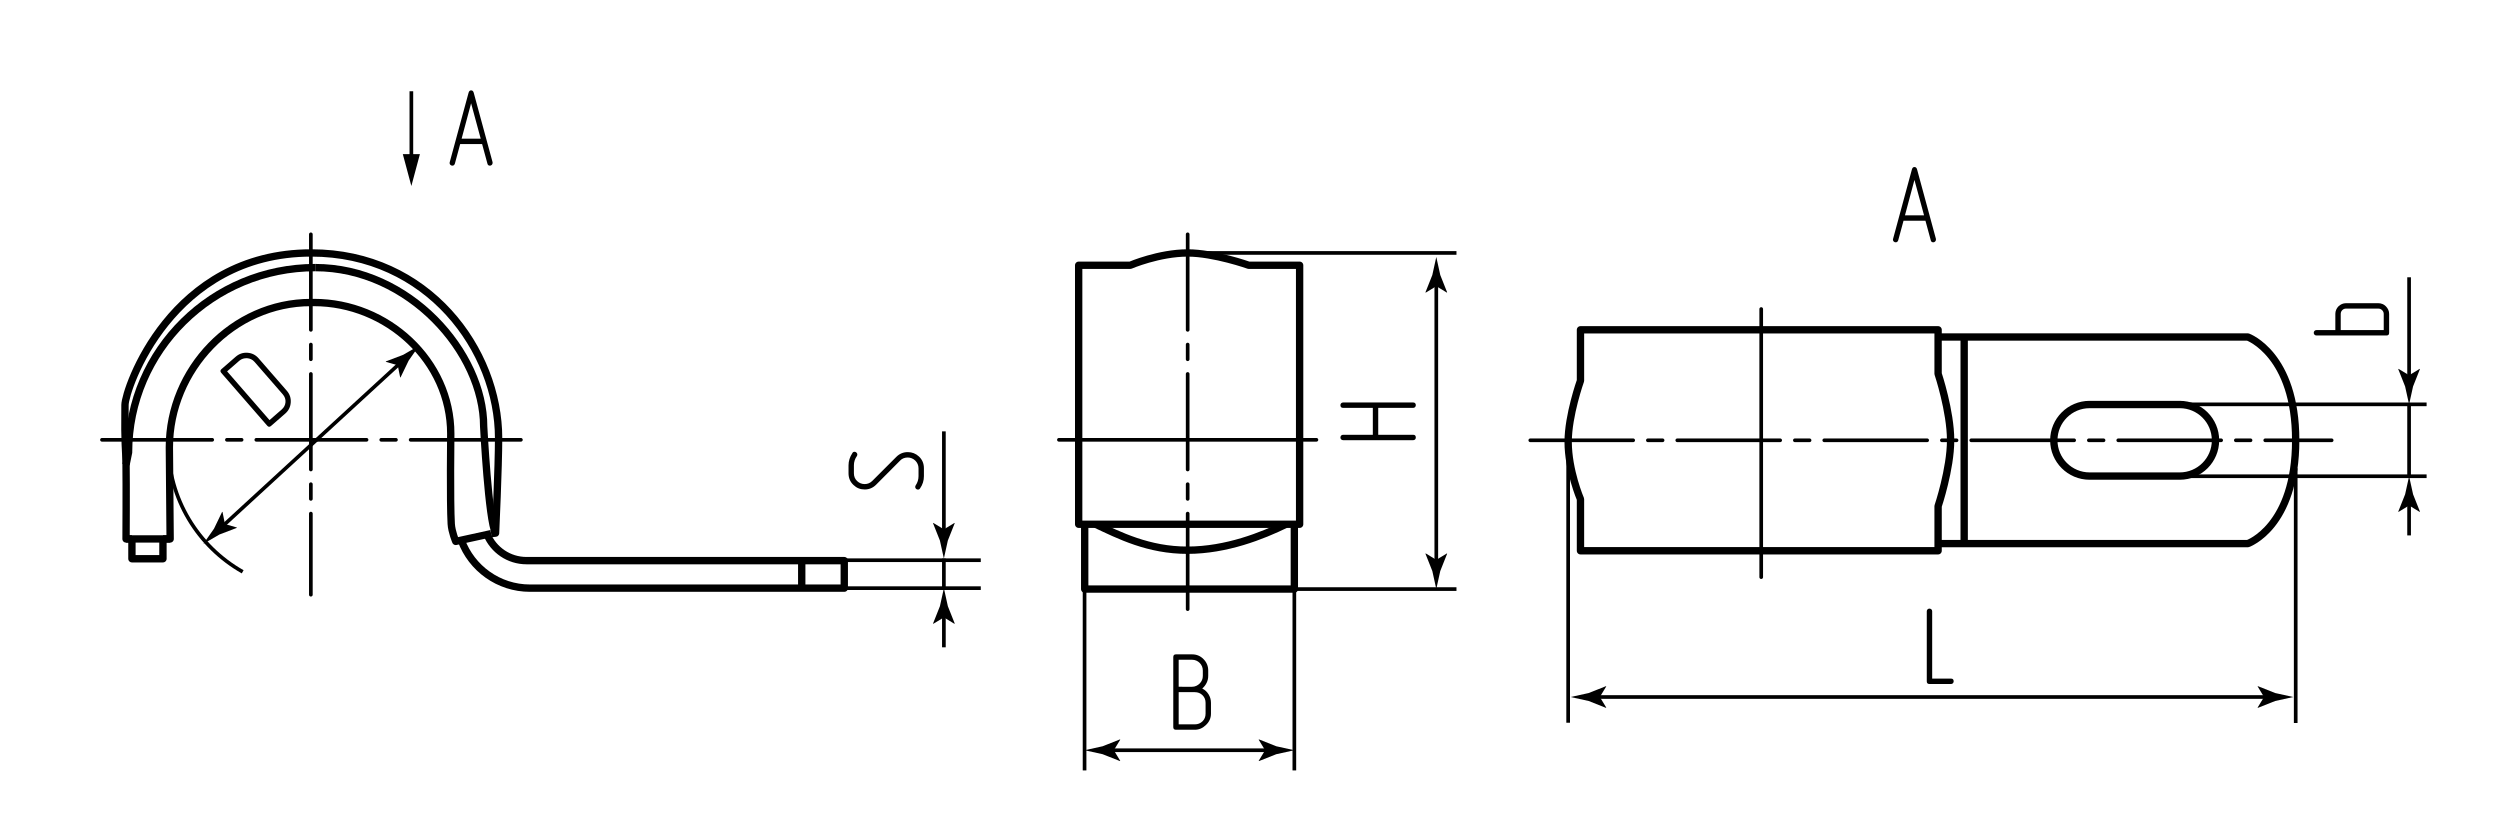 <?xml version="1.0" encoding="utf-8"?>
<!-- Generator: Adobe Illustrator 24.1.1, SVG Export Plug-In . SVG Version: 6.00 Build 0)  -->
<svg version="1.1" id="smop" xmlns="http://www.w3.org/2000/svg" xmlns:xlink="http://www.w3.org/1999/xlink" x="0px" y="0px"
	 viewBox="0 0 340.157 113.386" style="enable-background:new 0 0 340.157 113.386;" xml:space="preserve">
<style type="text/css">
	.st0{fill:none;stroke:#000000;stroke-width:0.5;stroke-linecap:round;stroke-linejoin:round;stroke-dasharray:13,2,2,2;}
	.st1{fill:none;stroke:#000000;stroke-width:0.5;stroke-linecap:round;stroke-linejoin:round;}
	.st2{fill:none;stroke:#000000;stroke-width:0.5;stroke-linecap:round;stroke-linejoin:round;stroke-dasharray:15,2,2,2;}
	.st3{fill:none;stroke:#000000;stroke-width:0.5;stroke-linecap:round;stroke-linejoin:round;stroke-dasharray:14,2,2,2;}
	.st4{fill:none;stroke:#000000;stroke-width:0.5;}
	.st5{fill:none;stroke:#000000;stroke-linejoin:round;stroke-miterlimit:10;}
	.st6{fill:none;stroke:#000000;stroke-miterlimit:10;}
</style>
<g id="Middles">
	<line class="st0" x1="42.296" y1="31.881" x2="42.296" y2="80.919"/>
	<line class="st0" x1="161.598" y1="31.881" x2="161.598" y2="82.919"/>
	<line class="st1" x1="144.079" y1="59.842" x2="179.116" y2="59.842"/>
	<line class="st2" x1="13.874" y1="59.842" x2="71.912" y2="59.842"/>
	<line class="st3" x1="208.215" y1="59.908" x2="317.252" y2="59.908"/>
	<line class="st1" x1="239.636" y1="42.047" x2="239.636" y2="78.528"/>
</g>
<g id="Views">
	<g>
		<g>
			<line class="st4" x1="55.971" y1="12.416" x2="55.971" y2="21.766"/>
			<g>
				<polygon points="54.809,20.974 55.97,25.31 57.133,20.974 				"/>
			</g>
		</g>
	</g>
</g>
<g id="Texts">
	<g>
		<path d="M262.522,93.067c-0.24,0-0.36-0.12-0.36-0.36v-9.524c0-0.11,0.035-0.2,0.105-0.271c0.07-0.069,0.155-0.104,0.255-0.104
			c0.1,0,0.188,0.032,0.262,0.098c0.075,0.064,0.113,0.157,0.113,0.277v9.149h2.565c0.24,0,0.36,0.126,0.36,0.375
			c0,0.091-0.033,0.173-0.098,0.248s-0.152,0.112-0.262,0.112H262.522z"/>
	</g>
	<g>
		<path d="M116.276,61.468c0.09,0,0.175,0.038,0.255,0.112c0.08,0.075,0.12,0.163,0.12,0.263c0,0.07-0.021,0.14-0.061,0.21
			c-0.27,0.38-0.405,0.8-0.405,1.26v1.08c0,0.43,0.146,0.783,0.436,1.058s0.635,0.413,1.035,0.413c0.399,0,0.745-0.145,1.035-0.435
			l3.27-3.27c0.43-0.43,0.95-0.645,1.56-0.645c0.58,0,1.086,0.2,1.516,0.6c0.45,0.42,0.675,0.955,0.675,1.605v1.065
			c0,0.61-0.175,1.165-0.525,1.665c-0.069,0.11-0.165,0.165-0.284,0.165c-0.101,0-0.188-0.035-0.263-0.105s-0.112-0.155-0.112-0.255
			c0-0.07,0.02-0.14,0.06-0.21c0.26-0.38,0.39-0.8,0.39-1.26v-1.065c0-0.21-0.039-0.405-0.12-0.585
			c-0.079-0.18-0.188-0.335-0.322-0.465c-0.135-0.13-0.29-0.232-0.465-0.307c-0.175-0.075-0.362-0.113-0.563-0.113
			c-0.189,0-0.375,0.033-0.555,0.098c-0.181,0.065-0.34,0.172-0.48,0.322l-3.27,3.285c-0.43,0.43-0.945,0.645-1.545,0.645
			c-0.601,0-1.105-0.2-1.516-0.6c-0.46-0.42-0.689-0.955-0.689-1.605v-1.08c0-0.58,0.175-1.135,0.524-1.665
			C116.036,61.528,116.136,61.468,116.276,61.468z"/>
	</g>
	<g>
		<path d="M317.752,42.723c0-0.21,0.038-0.402,0.113-0.577c0.074-0.175,0.18-0.33,0.314-0.465c0.135-0.135,0.29-0.24,0.465-0.315
			c0.176-0.075,0.363-0.112,0.563-0.112h4.396c0.2,0,0.388,0.038,0.563,0.112c0.175,0.075,0.33,0.18,0.465,0.315
			c0.135,0.135,0.242,0.291,0.322,0.465s0.12,0.367,0.12,0.577v2.565c0,0.24-0.12,0.36-0.36,0.36h-9.524
			c-0.11,0-0.2-0.035-0.271-0.105c-0.069-0.07-0.104-0.155-0.104-0.255c0-0.1,0.032-0.188,0.098-0.262
			c0.064-0.075,0.157-0.113,0.277-0.113h2.564V42.723z M324.337,44.913v-2.19c0-0.2-0.072-0.372-0.217-0.518
			c-0.146-0.145-0.317-0.217-0.518-0.217h-4.396c-0.199,0-0.369,0.07-0.51,0.21c-0.14,0.14-0.21,0.315-0.21,0.525v2.19H324.337z"/>
	</g>
	<g>
		<path d="M182.755,55.497c-0.25,0-0.375-0.125-0.375-0.375c0-0.09,0.032-0.173,0.097-0.248c0.065-0.074,0.158-0.112,0.278-0.112
			h9.525c0.12,0,0.21,0.035,0.27,0.105s0.09,0.155,0.09,0.255s-0.032,0.188-0.098,0.263c-0.065,0.074-0.152,0.112-0.262,0.112
			h-4.755v3.66h4.755c0.24,0,0.36,0.125,0.36,0.375c0,0.1-0.032,0.185-0.098,0.255c-0.065,0.07-0.152,0.104-0.262,0.104h-9.525
			c-0.11,0-0.2-0.034-0.27-0.104s-0.105-0.155-0.105-0.255c0-0.101,0.032-0.188,0.097-0.263c0.065-0.075,0.158-0.112,0.278-0.112
			h4.035v-3.66H182.755z"/>
	</g>
	<g>
		<path d="M159.639,98.933v-9.525c0-0.25,0.12-0.375,0.359-0.375h2.205c0.61,0,1.125,0.215,1.545,0.645
			c0.43,0.43,0.646,0.95,0.646,1.56v0.735c0,0.33-0.073,0.643-0.218,0.938c-0.146,0.295-0.343,0.552-0.593,0.772
			c0.36,0.18,0.647,0.445,0.863,0.795c0.215,0.35,0.322,0.735,0.322,1.155v1.47c0,0.6-0.23,1.115-0.69,1.545
			c-0.44,0.43-0.944,0.645-1.515,0.645h-2.565C159.759,99.293,159.639,99.173,159.639,98.933z M162.204,93.443
			c0.2,0,0.388-0.04,0.563-0.12c0.175-0.08,0.33-0.188,0.465-0.322c0.136-0.135,0.24-0.29,0.315-0.465s0.112-0.362,0.112-0.563
			v-0.735c0-0.21-0.037-0.402-0.112-0.577s-0.18-0.33-0.315-0.465c-0.135-0.135-0.29-0.24-0.465-0.315
			c-0.175-0.075-0.362-0.112-0.563-0.112h-1.83v3.675H162.204z M162.564,98.558c0.42,0,0.77-0.138,1.05-0.413s0.42-0.623,0.42-1.042
			v-1.47c0-0.42-0.14-0.767-0.42-1.042c-0.28-0.275-0.63-0.413-1.05-0.413h-2.19v4.38H162.564z"/>
	</g>
	<g>
		<path d="M61.895,22.256c-0.061,0.19-0.176,0.285-0.346,0.285c-0.1,0-0.188-0.035-0.263-0.105c-0.074-0.07-0.112-0.155-0.112-0.255
			c0-0.04,0.005-0.075,0.016-0.105l2.564-9.45c0.061-0.22,0.175-0.33,0.345-0.33c0.181,0,0.301,0.11,0.36,0.33l2.565,9.45v0.105
			c0,0.1-0.038,0.185-0.113,0.255c-0.074,0.07-0.157,0.105-0.247,0.105c-0.19,0-0.305-0.095-0.345-0.285l-0.721-2.655h-2.984
			L61.895,22.256z M64.099,14.051l-1.289,4.815h2.595L64.099,14.051z"/>
	</g>
	<g>
		<path d="M258.28,32.686c-0.061,0.19-0.176,0.285-0.346,0.285c-0.1,0-0.188-0.035-0.263-0.105c-0.074-0.07-0.112-0.155-0.112-0.255
			c0-0.04,0.005-0.075,0.016-0.105l2.564-9.45c0.061-0.22,0.175-0.33,0.345-0.33c0.181,0,0.301,0.11,0.36,0.33l2.565,9.45v0.105
			c0,0.1-0.038,0.185-0.113,0.255c-0.074,0.07-0.157,0.105-0.247,0.105c-0.19,0-0.305-0.095-0.345-0.285l-0.721-2.655H259
			L258.28,32.686z M260.484,24.481l-1.289,4.815h2.595L260.484,24.481z"/>
	</g>
	<g>
		<path d="M39.559,54.766c-0.042,0.607-0.293,1.111-0.753,1.511l-1.936,1.685c-0.181,0.156-0.35,0.145-0.507-0.036l-6.252-7.186
			c-0.164-0.188-0.156-0.362,0.025-0.519l1.936-1.685c0.459-0.399,0.993-0.579,1.599-0.538c0.601,0.036,1.105,0.287,1.512,0.754
			l3.85,4.425C39.426,53.63,39.601,54.16,39.559,54.766z M34.628,49.234c-0.131-0.15-0.283-0.268-0.455-0.351
			c-0.171-0.083-0.352-0.13-0.542-0.144c-0.191-0.014-0.378,0.008-0.563,0.063c-0.184,0.054-0.355,0.15-0.514,0.288l-1.653,1.438
			l5.77,6.631l1.653-1.438c0.317-0.276,0.49-0.609,0.521-1.001c0.031-0.392-0.092-0.745-0.368-1.063L34.628,49.234z"/>
	</g>
</g>
<g id="Pointers">
	<g id="Pointers_16_">
		<g>
			<line class="st4" x1="308.769" y1="94.837" x2="216.959" y2="94.837"/>
			<g>
				<path d="M308.051,94.837l-0.877,1.441l0.049,0.033l2.35-0.933c0.819-0.18,1.638-0.36,2.456-0.54
					c-0.819-0.18-1.637-0.36-2.456-0.54l-2.35-0.933l-0.049,0.025L308.051,94.837z"/>
			</g>
			<g>
				<path d="M217.677,94.837l0.877,1.441l-0.049,0.033l-2.35-0.933c-0.819-0.18-1.637-0.36-2.456-0.54
					c0.819-0.18,1.637-0.36,2.456-0.54l2.35-0.933l0.049,0.025L217.677,94.837z"/>
			</g>
		</g>
	</g>
	<g id="Pointers_14_">
		<g>
			<line class="st4" x1="195.427" y1="76.891" x2="195.427" y2="38.223"/>
			<g>
				<path d="M195.427,76.173l-1.441-0.877l-0.033,0.049l0.933,2.35c0.18,0.819,0.36,1.637,0.54,2.456
					c0.18-0.819,0.36-1.637,0.54-2.456l0.933-2.35l-0.025-0.049L195.427,76.173z"/>
			</g>
			<g>
				<path d="M195.427,38.941l-1.441,0.877l-0.033-0.049l0.933-2.35c0.18-0.819,0.36-1.637,0.54-2.456
					c0.18,0.819,0.36,1.637,0.54,2.456l0.933,2.35l-0.025,0.049L195.427,38.941z"/>
			</g>
		</g>
	</g>
	<g id="Pointers_12_">
		<g>
			<line class="st4" x1="150.83" y1="102.08" x2="172.851" y2="102.08"/>
			<g>
				<path d="M151.548,102.08l0.877-1.441l-0.049-0.033l-2.35,0.933c-0.819,0.18-1.637,0.36-2.456,0.54
					c0.819,0.18,1.637,0.36,2.456,0.54l2.35,0.933l0.049-0.025L151.548,102.08z"/>
			</g>
			<g>
				<path d="M172.133,102.08l-0.877-1.441l0.049-0.033l2.35,0.933c0.819,0.18,1.637,0.36,2.456,0.54
					c-0.819,0.18-1.637,0.36-2.456,0.54l-2.35,0.933l-0.049-0.025L172.133,102.08z"/>
			</g>
		</g>
	</g>
	<g id="Pointers_6_">
		<g>
			<line class="st4" x1="30.076" y1="71.788" x2="54.644" y2="49.213"/>
			<g>
				<path d="M30.605,71.302l-0.33-1.654l-0.058,0.009l-1.099,2.277c-0.481,0.687-0.962,1.373-1.443,2.06
					c0.725-0.421,1.449-0.843,2.174-1.264l2.362-0.903l0.02-0.051L30.605,71.302z"/>
			</g>
			<g>
				<path d="M54.115,49.699l-1.621-0.468l0.014-0.057l2.362-0.903c0.725-0.421,1.449-0.843,2.174-1.264
					c-0.481,0.687-0.962,1.373-1.443,2.06l-1.099,2.277l-0.053,0.015L54.115,49.699z"/>
			</g>
		</g>
	</g>
	<g id="Pointers_3_">
		<g>
			<line class="st4" x1="128.427" y1="72.742" x2="128.427" y2="58.693"/>
			<g>
				<path d="M128.427,72.024l-1.441-0.877l-0.033,0.049l0.933,2.35c0.18,0.819,0.36,1.637,0.54,2.456
					c0.18-0.819,0.36-1.637,0.54-2.456l0.933-2.35l-0.025-0.049L128.427,72.024z"/>
			</g>
		</g>
	</g>
	<g id="Pointers_1_">
		<g>
			<line class="st4" x1="128.427" y1="83.286" x2="128.427" y2="88.076"/>
			<g>
				<path d="M128.427,84.004l1.441,0.877l0.033-0.049l-0.933-2.35c-0.18-0.819-0.36-1.637-0.54-2.456
					c-0.18,0.819-0.36,1.637-0.54,2.456l-0.933,2.35l0.025,0.049L128.427,84.004z"/>
			</g>
		</g>
	</g>
	<g id="Pointers_9_">
		<g>
			<line class="st4" x1="327.788" y1="51.778" x2="327.788" y2="37.728"/>
			<g>
				<path d="M327.788,51.06l-1.441-0.877l-0.033,0.049l0.933,2.35c0.18,0.819,0.36,1.637,0.54,2.456
					c0.18-0.819,0.36-1.637,0.54-2.456l0.933-2.35l-0.025-0.049L327.788,51.06z"/>
			</g>
		</g>
	</g>
	<g id="Pointers_4_">
		<g>
			<line class="st4" x1="327.788" y1="68.06" x2="327.788" y2="72.85"/>
			<g>
				<path d="M327.788,68.778l1.441,0.877l0.033-0.049l-0.933-2.35c-0.18-0.819-0.36-1.637-0.54-2.456
					c-0.18,0.819-0.36,1.637-0.54,2.456l-0.933,2.35l0.025,0.049L327.788,68.778z"/>
			</g>
		</g>
	</g>
</g>
<g id="Сallout">
	<line id="Сallout_6_" class="st4" x1="213.368" y1="59.908" x2="213.368" y2="98.337"/>
	<line id="Сallout_5_" class="st4" x1="312.36" y1="63.718" x2="312.36" y2="98.373"/>
	<line id="Сallout_13_" class="st4" x1="176.027" y1="80.152" x2="198.171" y2="80.152"/>
	<line id="Сallout_12_" class="st4" x1="161.82" y1="34.416" x2="198.171" y2="34.416"/>
	<line id="Сallout_11_" class="st4" x1="147.569" y1="80.152" x2="147.569" y2="104.825"/>
	<line id="Сallout_7_" class="st4" x1="176.112" y1="80.152" x2="176.112" y2="104.825"/>
	<path class="st4" d="M33.02,77.801c-6.048-3.424-10.129-9.916-10.129-17.362"/>
	<line id="Сallout_3_" class="st4" x1="111.303" y1="80.026" x2="133.448" y2="80.026"/>
	<line id="Сallout_4_" class="st4" x1="111.303" y1="76.225" x2="133.448" y2="76.225"/>
	<line class="st4" x1="128.427" y1="76.003" x2="128.427" y2="80.026"/>
	<line id="Сallout_2_" class="st4" x1="296.342" y1="64.799" x2="330.171" y2="64.799"/>
	<line id="Сallout_1_" class="st4" x1="296.342" y1="55.016" x2="330.171" y2="55.016"/>
	<line class="st4" x1="327.788" y1="55.039" x2="327.788" y2="64.799"/>
</g>
<g id="BaseContour">
	<g>
	</g>
	<path class="st5" d="M58.213,46.7"/>
	<path class="st5" d="M67.428,53.494"/>
	<path class="st5" d="M174.98,71.331c-3.231,1.572-8.093,3.521-13.382,3.533c-5.352,0.013-9.342-2.042-12.533-3.533"/>
	<path class="st5" d="M215.964,53.021"/>
	<path class="st5" d="M263.703,73.962h42.143c0,0,6.512-2.274,6.512-14.054c0-11.709-6.512-14.054-6.512-14.054h-42.143"/>
	<line class="st5" x1="267.252" y1="45.766" x2="267.252" y2="74.047"/>
	<line class="st5" x1="109.086" y1="76.055" x2="109.086" y2="79.8"/>
	<g>
		<path class="st5" d="M66.268,72.72c0.885,2.092,2.957,3.561,5.372,3.561h43.234v3.745H72.118c-4.293,0-7.951-2.713-9.355-6.518"/>
		<polyline class="st5" points="22.171,73.331 22.171,76.026 17.95,76.026 17.95,73.331 		"/>
	</g>
	<path class="st5" d="M296.579,64.777h-12.262c-2.689,0-4.869-2.18-4.869-4.869v0c0-2.689,2.18-4.869,4.869-4.869h12.262
		c2.689,0,4.869,2.18,4.869,4.869v0C301.448,62.597,299.268,64.777,296.579,64.777z"/>
	<path class="st5" d="M17.95,73.331h-0.8c0,0,0.04-7.404,0-10.106c-0.038-2.532-0.21-2.363-0.144-8.128
		c0.024-2.129,6.229-20.681,25.354-20.681c15.853,0,25.481,13.181,25.481,25.213c0,3.925-0.414,12.909-0.414,12.909l-0.603,0.07"/>
	<path class="st5" d="M22.171,73.331h0.979L23.044,60.86c0-10.579,8.673-19.699,19.252-19.699h0.423
		c9.943,0,18.613,7.915,18.613,17.862c0,0.002-0.106,9.279,0.064,12.255c0.062,1.085,0.615,2.385,0.615,2.385l4.815-1.056"/>
	<polyline class="st5" points="176.112,71.331 176.112,80.152 147.587,80.152 147.587,71.331 	"/>
	<line class="st5" x1="23.15" y1="73.331" x2="17.15" y2="73.331"/>
	<path class="st5" d="M176.831,71.331h-30.064V36.093h7.022c0,0,3.893-1.676,7.808-1.676c3.61,0,8.312,1.676,8.312,1.676h6.921
		V71.331z"/>
	<path class="st5" d="M263.703,44.876v5.979c0,0,1.702,5.093,1.702,9.052c0,3.914-1.702,8.966-1.702,8.966v6.067h-48.659v-7.022
		c0,0-1.676-3.893-1.676-7.808c0-3.61,1.676-8.312,1.676-8.312v-6.921H263.703z"/>
	<path class="st6" d="M42.889,36.41c12.788,0,22.921,11.564,22.921,21.621c0,0,0.662,12.799,1.618,14.507"/>
	<path class="st6" d="M42.889,36.41c-13.933,0-25.398,11.223-25.398,25.156l-0.34,1.66"/>
</g>
</svg>
